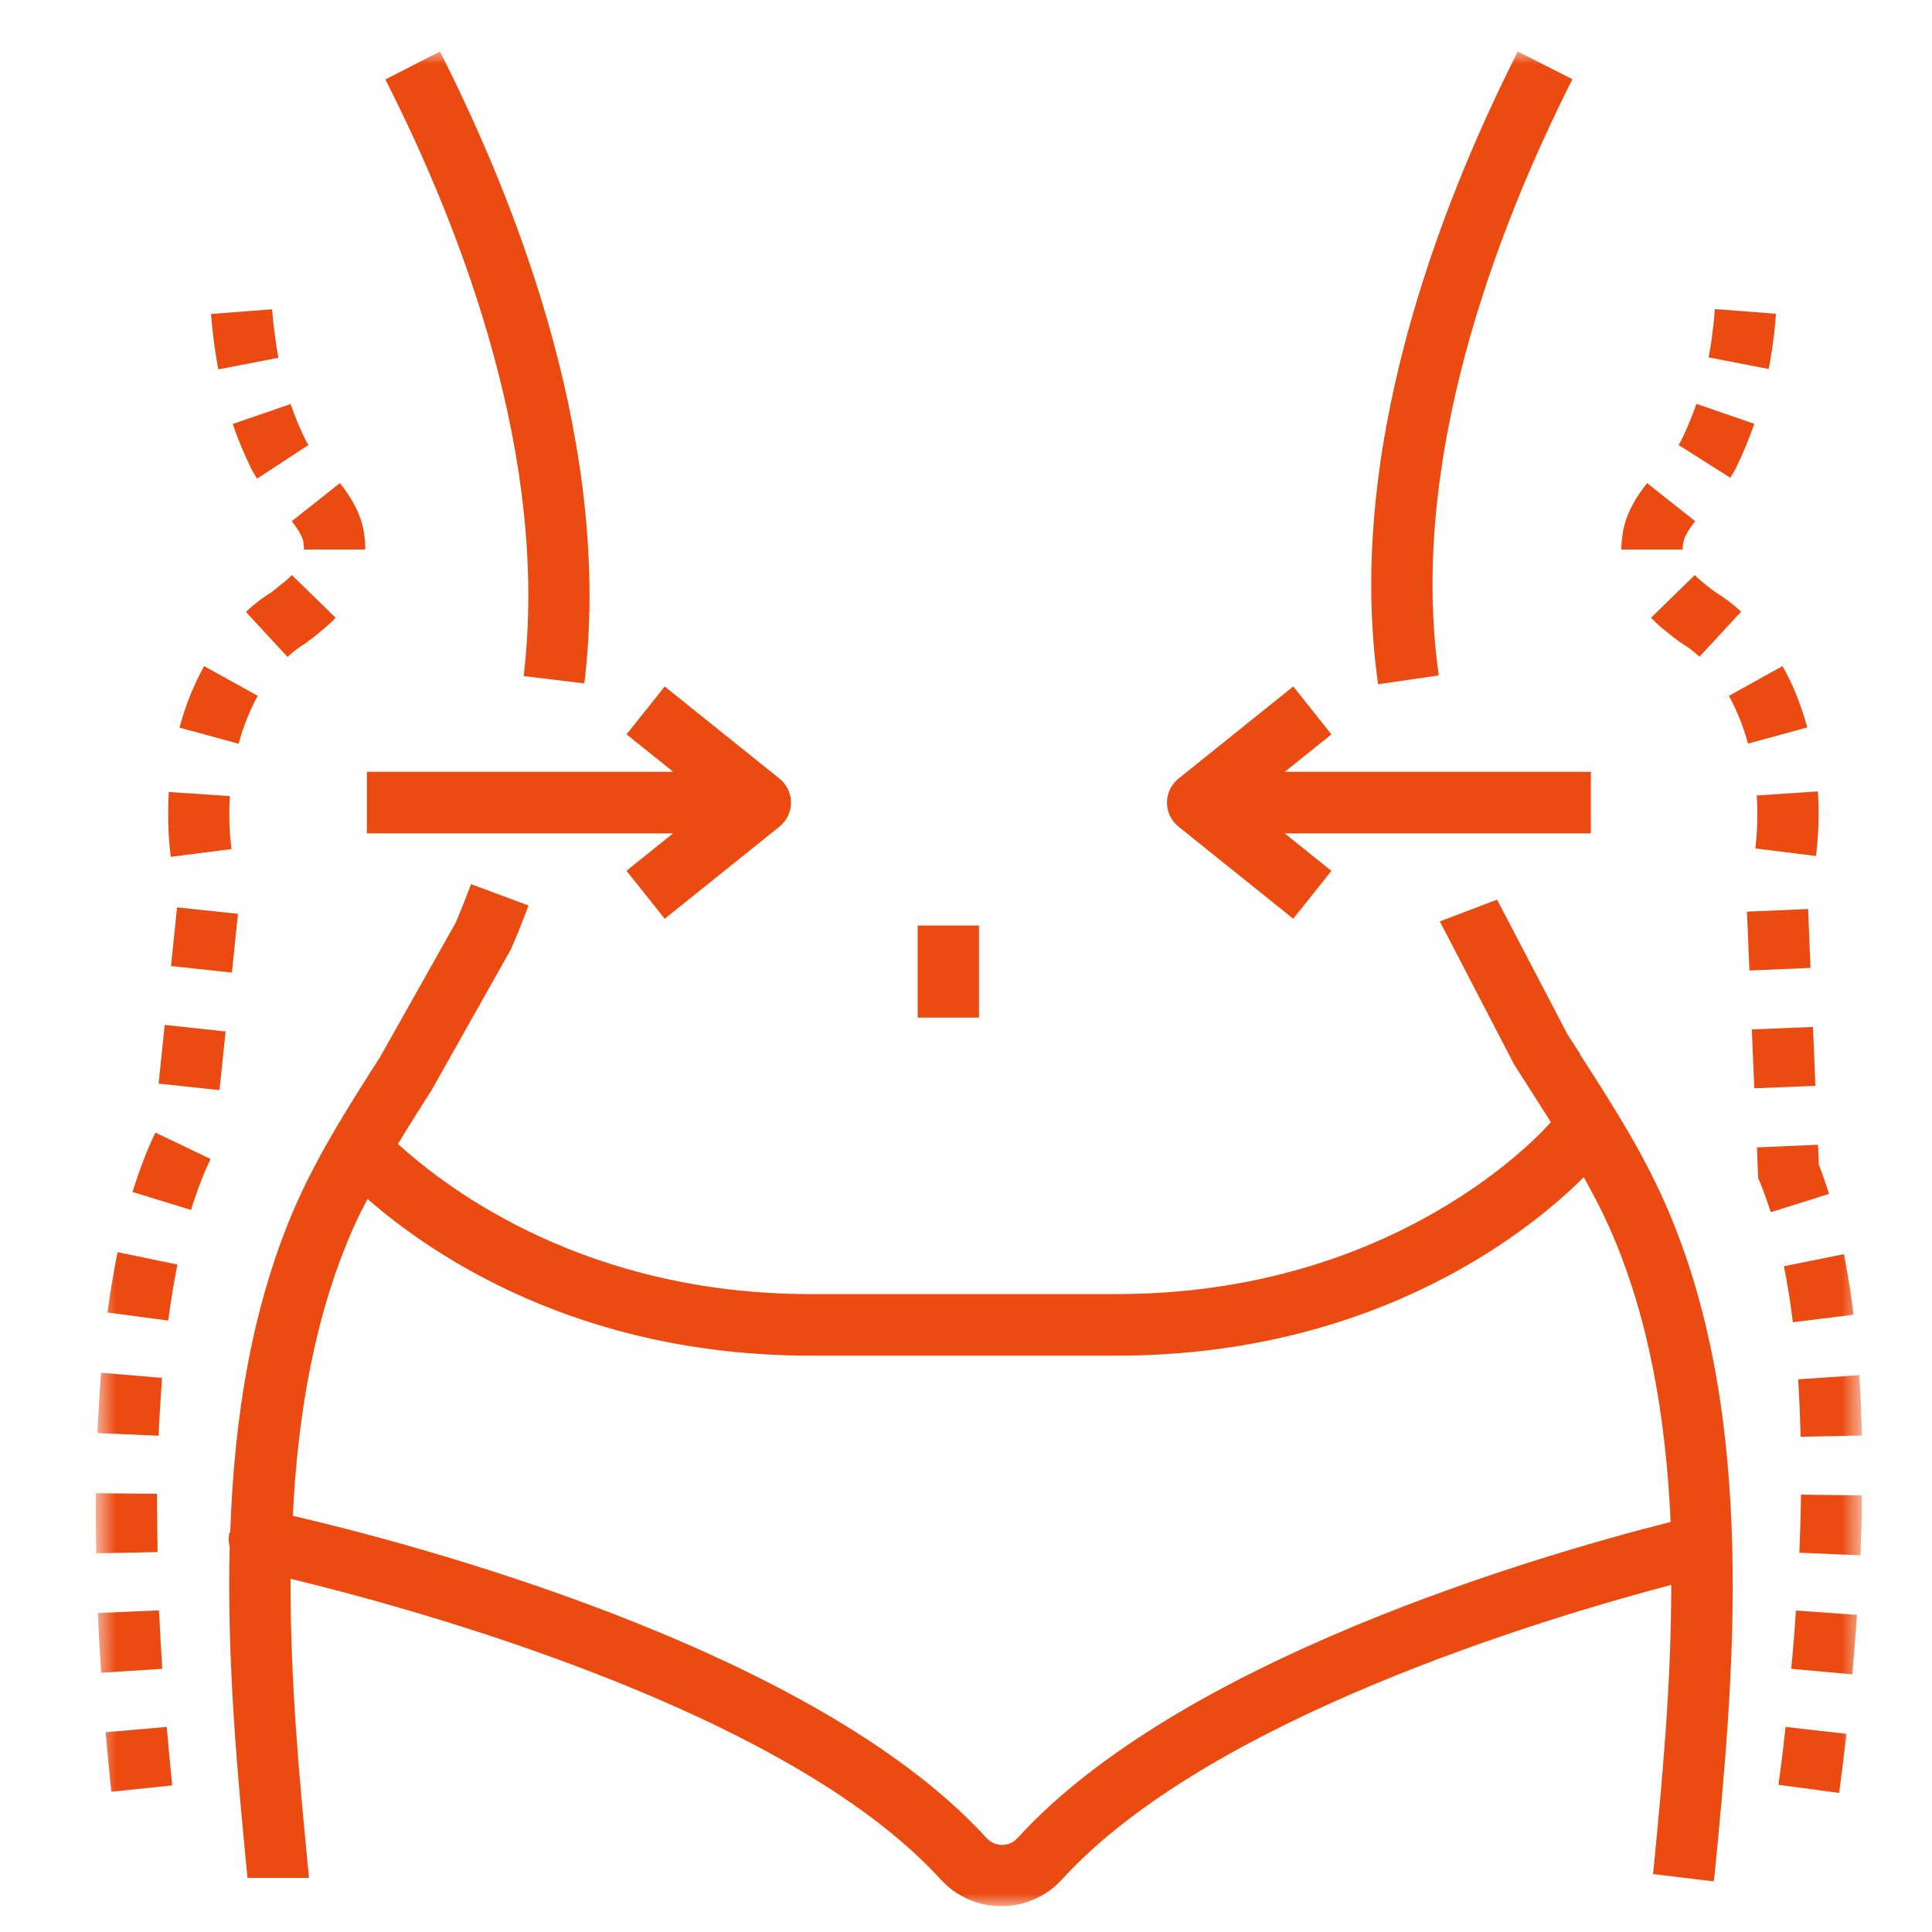 <svg width="75" height="75" viewBox="0 0 75 75" fill="none" xmlns="http://www.w3.org/2000/svg">
<g clip-path="url(#clip0_1607_471)">
<mask id="mask0_1607_471" style="mask-type:luminance" maskUnits="userSpaceOnUse" x="3" y="2" width="70" height="72">
<path d="M72.286 2H3.714V74H72.286V2Z" fill="white"/>
</mask>
<g mask="url(#mask0_1607_471)">
<path d="M24.323 33.807L25.804 35.666L30.257 32.091C30.541 31.862 30.706 31.521 30.706 31.158C30.706 30.794 30.541 30.454 30.257 30.224L25.804 26.649L24.323 28.508L26.135 29.963H14.243V32.352H26.128L24.315 33.807H24.323Z" fill="#EB4A10"/>
<path d="M50.204 35.666L51.685 33.807L49.873 32.352H61.757V29.963H49.873L51.685 28.508L50.204 26.649L45.751 30.224C45.467 30.454 45.302 30.794 45.302 31.158C45.302 31.521 45.467 31.862 45.751 32.091L50.204 35.666Z" fill="#EB4A10"/>
<path d="M61.34 40.911L60.843 40.144L58.116 34.923L55.894 35.769L58.786 41.338L59.338 42.2C59.629 42.659 59.921 43.11 60.205 43.561C59.755 44.075 54.129 50.237 43.34 50.237H31.455C22.818 50.237 17.459 46.243 15.449 44.407C15.875 43.703 16.316 43.007 16.75 42.327L19.784 36.94L19.839 36.837C20.083 36.283 20.304 35.722 20.517 35.152L18.286 34.322C18.097 34.828 17.9 35.326 17.687 35.825L14.748 41.045C13.621 42.809 12.454 44.629 11.556 46.614C9.775 50.593 9.089 55.047 8.94 59.445C8.932 59.477 8.908 59.5 8.9 59.532C8.861 59.714 8.877 59.888 8.916 60.054C8.806 64.579 9.231 69.009 9.594 72.766L9.61 72.9H10.8H11.99C11.99 72.766 11.974 72.647 11.958 72.513C11.635 69.175 11.264 65.275 11.28 61.288C15.93 62.411 30.494 66.359 36.507 72.948C37.114 73.62 37.973 74 38.871 74C39.77 74 40.637 73.612 41.235 72.948C46.918 66.723 59.921 62.831 64.878 61.525C64.878 65.425 64.516 69.222 64.2 72.473L64.169 72.75L66.525 73.035L66.565 72.734C67.297 65.204 68.298 54.881 64.594 46.614C63.688 44.574 62.482 42.715 61.324 40.911H61.34ZM39.502 71.35C39.289 71.587 39.029 71.619 38.895 71.619C38.761 71.619 38.501 71.579 38.288 71.342C31.511 63.914 15.607 59.825 11.367 58.844C11.556 54.936 12.21 51.036 13.747 47.595C13.905 47.239 14.086 46.891 14.267 46.543C16.805 48.758 22.503 52.626 31.471 52.626H43.355C53.656 52.626 59.653 47.532 61.481 45.697C61.828 46.322 62.159 46.947 62.451 47.595C64.027 51.108 64.673 55.102 64.854 59.081C59.487 60.442 45.783 64.476 39.51 71.342L39.502 71.35Z" fill="#EB4A10"/>
<path d="M55.854 26.221C54.672 17.939 58.021 9.064 61.04 3.076L58.92 2C55.744 8.289 52.229 17.655 53.498 26.562L55.846 26.221H55.854Z" fill="#EB4A10"/>
<path d="M20.327 26.245L22.684 26.53C23.771 17.536 20.233 8.225 17.08 2L14.96 3.084C17.971 9.016 21.336 17.852 20.327 26.253V26.245Z" fill="#EB4A10"/>
<path d="M35.624 35.928H38.004V39.503H35.624V35.928Z" fill="#EB4A10"/>
<path d="M11.067 22.567L10.878 22.717C10.784 22.788 10.689 22.868 10.595 22.947L10.571 22.971C10.208 23.192 9.862 23.453 9.546 23.753L11.162 25.502C11.39 25.288 11.635 25.106 11.887 24.956L11.989 24.869C12.123 24.782 12.249 24.679 12.368 24.576L12.549 24.426C12.722 24.284 12.888 24.133 13.03 23.983L11.328 22.322C11.241 22.417 11.138 22.504 11.059 22.575L11.067 22.567Z" fill="#EB4A10"/>
<path d="M11.776 21.072C11.792 21.159 11.8 21.254 11.8 21.333H14.18C14.18 21.127 14.164 20.914 14.133 20.7C14.007 19.862 13.534 19.181 13.195 18.754L11.327 20.233C11.603 20.589 11.753 20.85 11.784 21.072H11.776Z" fill="#EB4A10"/>
<path d="M8.191 12.196C8.23 12.703 8.293 13.201 8.364 13.684C8.396 13.905 8.435 14.119 8.475 14.34L10.807 13.889C10.768 13.7 10.744 13.518 10.713 13.32C10.65 12.885 10.595 12.45 10.563 12.007L8.191 12.188V12.196Z" fill="#EB4A10"/>
<path d="M9.72 18.129C9.791 18.279 9.885 18.43 9.98 18.58L11.974 17.275C11.934 17.212 11.895 17.14 11.855 17.069C11.643 16.634 11.446 16.167 11.28 15.685L9.034 16.46C9.231 17.038 9.468 17.599 9.72 18.121V18.129Z" fill="#EB4A10"/>
<path d="M10.003 27.012L7.923 25.858C7.521 26.585 7.198 27.384 6.969 28.247L9.263 28.872C9.444 28.199 9.696 27.574 10.003 27.012Z" fill="#EB4A10"/>
<path d="M6.465 67.039L4.101 67.245C4.172 68.083 4.25 68.858 4.321 69.555L6.686 69.309C6.615 68.629 6.544 67.87 6.473 67.047L6.465 67.039Z" fill="#EB4A10"/>
<path d="M5.148 46.274L7.418 46.971C7.639 46.243 7.891 45.578 8.175 44.993L6.031 43.965C5.7 44.653 5.409 45.428 5.148 46.266V46.274Z" fill="#EB4A10"/>
<path d="M6.157 42.066L6.394 39.788L8.758 40.041L8.521 42.319L6.157 42.066Z" fill="#EB4A10"/>
<path d="M6.173 62.514L3.801 62.617C3.832 63.416 3.88 64.191 3.927 64.935L6.299 64.784C6.252 64.057 6.212 63.297 6.173 62.522V62.514Z" fill="#EB4A10"/>
<path d="M8.987 32.961C8.931 32.518 8.9 32.067 8.9 31.608C8.9 31.371 8.908 31.134 8.924 30.904L6.551 30.746C6.536 31.031 6.528 31.316 6.528 31.608C6.528 32.162 6.559 32.724 6.63 33.262L8.987 32.961Z" fill="#EB4A10"/>
<path d="M6.094 58.685V57.989L3.722 57.966V58.693C3.722 59.231 3.722 59.769 3.738 60.299L6.118 60.252C6.11 59.737 6.102 59.215 6.102 58.685H6.094Z" fill="#EB4A10"/>
<path d="M6.291 53.489L3.927 53.291C3.864 54.066 3.817 54.841 3.785 55.632L6.157 55.735C6.189 54.984 6.236 54.232 6.291 53.496V53.489Z" fill="#EB4A10"/>
<path d="M6.638 37.502L6.874 35.223L9.238 35.476L9.002 37.755L6.638 37.502Z" fill="#EB4A10"/>
<path d="M6.89 49.09L4.565 48.608C4.416 49.344 4.282 50.135 4.171 50.949L6.528 51.266C6.63 50.514 6.748 49.786 6.89 49.083V49.09Z" fill="#EB4A10"/>
<path d="M65.35 21.064C65.382 20.85 65.524 20.589 65.808 20.233L63.94 18.754C63.569 19.229 63.12 19.885 62.994 20.7C62.963 20.922 62.939 21.127 62.939 21.333H65.319C65.319 21.254 65.327 21.167 65.343 21.072L65.35 21.064Z" fill="#EB4A10"/>
<path d="M68.771 13.691C68.85 13.193 68.905 12.687 68.944 12.181L66.572 11.998C66.54 12.441 66.485 12.884 66.422 13.328C66.399 13.509 66.359 13.691 66.328 13.873L68.66 14.324C68.7 14.111 68.739 13.897 68.771 13.683V13.691Z" fill="#EB4A10"/>
<path d="M67.407 18.129C67.667 17.591 67.904 17.03 68.101 16.452L65.855 15.677C65.689 16.16 65.492 16.626 65.279 17.069C65.248 17.14 65.208 17.204 65.161 17.275L67.171 18.548C67.257 18.406 67.344 18.264 67.415 18.121L67.407 18.129Z" fill="#EB4A10"/>
<path d="M66.533 22.947C66.43 22.875 66.336 22.788 66.241 22.717L66.084 22.591C65.981 22.504 65.879 22.417 65.792 22.322L64.09 23.983C64.24 24.133 64.397 24.284 64.594 24.442L64.752 24.568C64.878 24.671 65.004 24.774 65.138 24.869L65.248 24.948C65.501 25.098 65.745 25.28 65.973 25.494L67.589 23.746C67.266 23.445 66.919 23.184 66.564 22.971L66.541 22.947H66.533Z" fill="#EB4A10"/>
<path d="M67.865 28.864L70.158 28.239C69.922 27.384 69.606 26.577 69.197 25.858L67.116 27.012C67.424 27.574 67.676 28.199 67.857 28.864H67.865Z" fill="#EB4A10"/>
<path d="M69.914 58.021C69.906 58.78 69.882 59.532 69.851 60.276L72.223 60.378C72.254 59.611 72.278 58.836 72.286 58.053L69.906 58.021H69.914Z" fill="#EB4A10"/>
<path d="M69.543 64.784L71.907 64.998C71.97 64.254 72.033 63.487 72.088 62.688L69.716 62.522C69.669 63.297 69.606 64.057 69.535 64.776L69.543 64.784Z" fill="#EB4A10"/>
<path d="M68.219 31.601C68.219 32.051 68.196 32.502 68.141 32.937L70.497 33.23C70.56 32.692 70.6 32.146 70.6 31.601C70.6 31.308 70.592 31.015 70.568 30.722L68.196 30.881C68.212 31.118 68.219 31.355 68.219 31.601Z" fill="#EB4A10"/>
<path d="M69.898 55.774L72.278 55.727C72.262 54.944 72.231 54.161 72.175 53.386L69.803 53.544C69.85 54.279 69.882 55.031 69.898 55.774Z" fill="#EB4A10"/>
<path d="M69.598 51.329L71.955 51.036C71.852 50.206 71.726 49.415 71.584 48.687L69.251 49.154C69.385 49.818 69.504 50.554 69.598 51.329Z" fill="#EB4A10"/>
<path d="M71.001 46.346C70.883 45.958 70.749 45.578 70.607 45.214L70.576 44.439L68.204 44.542L68.251 45.729L68.33 45.918C68.48 46.282 68.613 46.662 68.74 47.057L71.009 46.346H71.001Z" fill="#EB4A10"/>
<path d="M69.039 69.286L71.395 69.602C71.49 68.914 71.585 68.139 71.679 67.308L69.315 67.039C69.228 67.862 69.134 68.613 69.039 69.286Z" fill="#EB4A10"/>
<path d="M68.006 39.962L70.379 39.867L70.473 42.153L68.101 42.248L68.006 39.962Z" fill="#EB4A10"/>
<path d="M67.817 35.39L70.19 35.287L70.284 37.573L67.912 37.676L67.817 35.39Z" fill="#EB4A10"/>
</g>
</g>
<defs>
<clipPath id="clip0_1607_471">
<rect width="68.571" height="72" fill="white" transform="translate(3.714 2)"/>
</clipPath>
</defs>
</svg>
